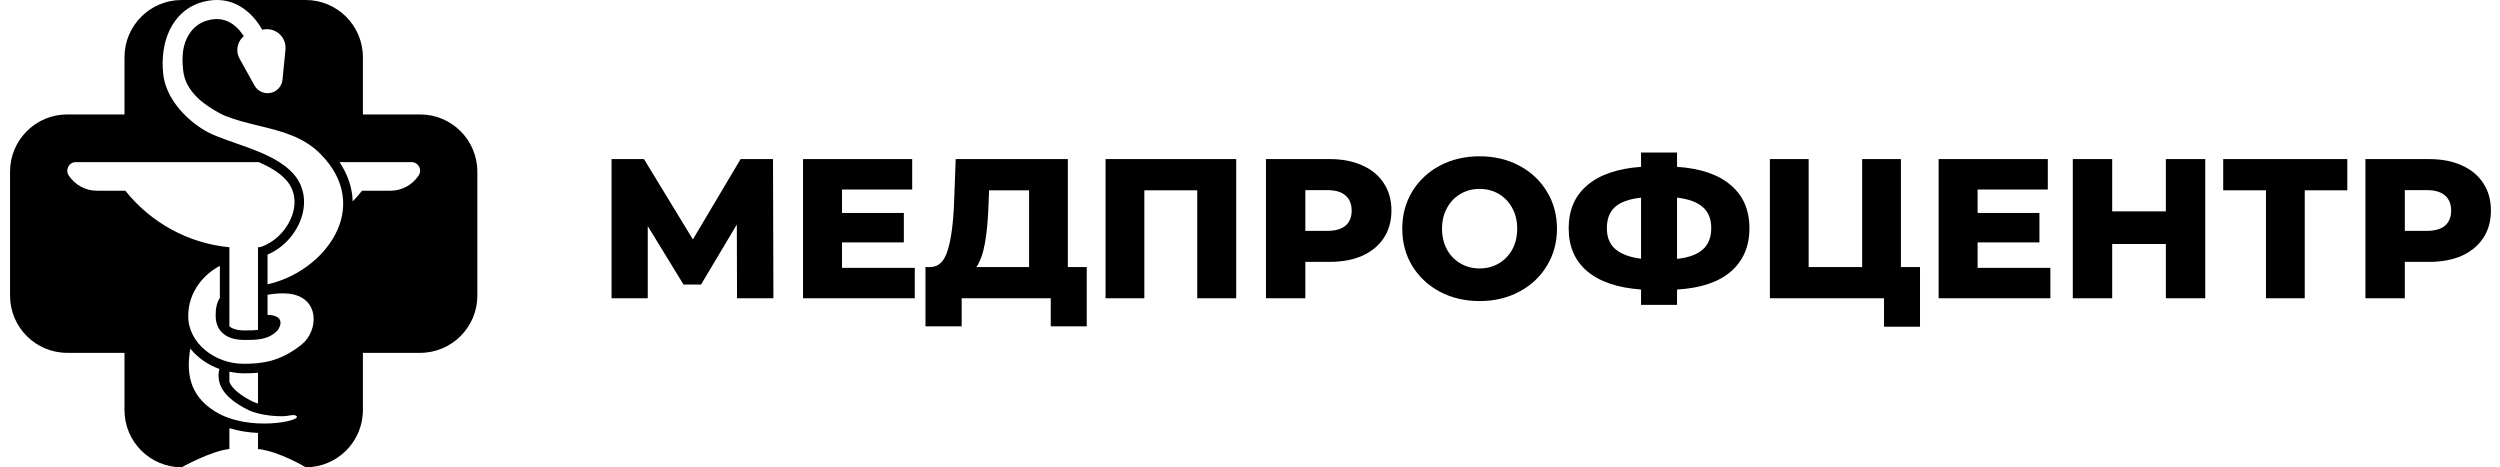 <svg width="214" height="40" viewBox="0 0 214 40" fill="none" xmlns="http://www.w3.org/2000/svg">
<path fill-rule="evenodd" clip-rule="evenodd" d="M10.656 4.898C10.656 2.193 12.849 0 15.554 0H18.562C18.212 0 17.838 0.044 17.442 0.143C16.032 0.496 15.073 1.422 14.523 2.573C13.982 3.703 13.831 5.047 13.971 6.33C14.12 7.699 14.868 8.849 15.679 9.698C16.49 10.549 17.434 11.171 18.125 11.478C18.754 11.758 19.466 12.007 20.198 12.264L20.198 12.264C21.476 12.711 22.818 13.182 23.909 13.878C24.288 14.12 24.637 14.389 24.942 14.694C26.065 15.817 26.241 17.275 25.813 18.601C25.368 19.983 24.267 21.222 22.901 21.791V24.335C27.699 23.294 32.004 17.8 27.436 13.181C25.96 11.688 24.069 11.229 22.151 10.762C21.182 10.526 20.206 10.289 19.273 9.915C18.775 9.717 17.492 8.984 16.823 8.283C16.153 7.581 15.775 6.901 15.679 6.018C15.563 4.961 15.615 4.072 15.995 3.277C16.366 2.502 16.964 1.946 17.837 1.727C19.084 1.416 19.913 1.931 20.495 2.596C20.638 2.76 20.764 2.931 20.871 3.096C20.833 3.128 20.796 3.161 20.761 3.196C20.279 3.679 20.175 4.422 20.506 5.018L21.785 7.32C22.084 7.859 22.725 8.108 23.31 7.913C23.789 7.754 24.13 7.328 24.18 6.825L24.438 4.248C24.512 3.507 24.063 2.815 23.358 2.579C23.07 2.484 22.762 2.472 22.468 2.545L22.449 2.55C22.27 2.234 22.03 1.871 21.723 1.521C21.043 0.743 19.995 0 18.562 0H26.166C28.871 0 31.064 2.193 31.064 4.898V9.796H35.962C38.667 9.796 40.86 11.989 40.86 14.694V25.306C40.86 28.011 38.667 30.204 35.962 30.204H31.064V35.102C31.064 37.807 28.871 40 26.167 40C26.167 40 23.921 38.635 22.085 38.434V37.059C21.305 37.024 20.459 36.905 19.636 36.654V38.434C18.036 38.609 15.554 40 15.554 40H15.554C12.849 40 10.656 37.807 10.656 35.102V30.204H5.758C3.053 30.204 0.86 28.011 0.86 25.306V14.694C0.86 11.989 3.053 9.796 5.758 9.796H10.656V4.898ZM6.485 13.878C5.906 13.878 5.56 14.531 5.881 15.019C6.42 15.836 7.326 16.326 8.296 16.326H10.728C12.922 19.076 16.132 20.832 19.636 21.166V27.937C19.85 28.117 20.236 28.283 20.905 28.283L20.992 28.283C21.416 28.283 21.774 28.278 22.085 28.233V21.166C22.155 21.16 22.225 21.152 22.294 21.145C23.413 20.787 24.392 19.862 24.885 18.747C25.42 17.536 25.332 16.238 24.365 15.271C23.803 14.709 23.04 14.268 22.153 13.878H6.485ZM30.191 17.241C30.186 17.08 30.174 16.918 30.156 16.755C30.044 15.781 29.689 14.811 29.063 13.878H35.236C35.815 13.878 36.161 14.531 35.84 15.019C35.301 15.836 34.395 16.326 33.425 16.326H30.993C30.739 16.645 30.471 16.95 30.191 17.241ZM16.112 27.058C16.111 24.924 17.512 23.435 18.82 22.759V25.497C18.539 25.93 18.453 26.459 18.461 27.058C18.476 28.249 19.253 29.099 20.905 29.099L20.992 29.099C21.97 29.099 22.965 29.1 23.763 28.282C24.415 27.318 23.673 26.945 22.901 26.955V25.233C23.489 25.129 24.09 25.078 24.674 25.134C27.388 25.396 27.319 28.295 25.803 29.507C23.913 31.019 22.283 31.139 20.84 31.139C18.412 31.139 16.112 29.387 16.112 27.058ZM16.288 29.837C15.969 31.753 16.102 33.791 18.411 35.222C21.268 36.992 25.802 36.038 25.395 35.63C25.245 35.48 24.993 35.526 24.63 35.592C24.005 35.706 22.223 35.573 21.269 35.102C19.008 33.987 18.497 32.773 18.775 31.584C17.801 31.227 16.919 30.626 16.288 29.837ZM19.636 31.813C20.049 31.907 20.476 31.956 20.91 31.956C21.287 31.956 21.678 31.948 22.085 31.91V34.542C21.911 34.49 21.756 34.432 21.63 34.37C20.571 33.847 20.024 33.35 19.76 32.933C19.71 32.855 19.669 32.778 19.636 32.701V31.813Z" fill="black"/>
<path d="M63.09 25.532L63.072 19.217L60.009 24.358H58.511L55.447 19.354V25.532H52.349V13.617H55.124L59.311 20.494L63.396 13.617H66.17L66.204 25.532H63.09Z" fill="black"/>
<path d="M78.305 22.928V25.532H68.739V13.617H78.084V16.222H72.075V18.23H77.369V20.749H72.075V22.928H78.305Z" fill="black"/>
<path d="M93.025 22.86V27.932H89.944V25.532H82.319V27.932H79.221V22.86H79.646C80.35 22.849 80.843 22.366 81.127 21.413C81.422 20.46 81.604 19.087 81.672 17.294L81.808 13.617H91.408V22.86H93.025ZM84.616 17.583C84.571 18.854 84.469 19.932 84.31 20.817C84.151 21.703 83.907 22.383 83.578 22.86H88.089V16.29H84.667L84.616 17.583Z" fill="black"/>
<path d="M105.819 13.617V25.532H102.483V16.29H97.956V25.532H94.636V13.617H105.819Z" fill="black"/>
<path d="M113.813 13.617C114.891 13.617 115.828 13.799 116.622 14.162C117.416 14.514 118.029 15.024 118.46 15.694C118.891 16.352 119.107 17.129 119.107 18.026C119.107 18.922 118.891 19.7 118.46 20.358C118.029 21.016 117.416 21.527 116.622 21.89C115.828 22.241 114.891 22.417 113.813 22.417H111.737V25.532H108.367V13.617H113.813ZM113.609 19.762C114.301 19.762 114.823 19.614 115.175 19.32C115.527 19.013 115.703 18.582 115.703 18.026C115.703 17.47 115.527 17.039 115.175 16.732C114.823 16.426 114.301 16.273 113.609 16.273H111.737V19.762H113.609Z" fill="black"/>
<path d="M126.655 25.771C125.396 25.771 124.261 25.504 123.251 24.971C122.253 24.437 121.464 23.7 120.885 22.758C120.318 21.816 120.034 20.755 120.034 19.575C120.034 18.395 120.318 17.334 120.885 16.392C121.464 15.45 122.253 14.712 123.251 14.179C124.261 13.646 125.396 13.379 126.655 13.379C127.915 13.379 129.044 13.646 130.043 14.179C131.053 14.712 131.841 15.45 132.409 16.392C132.987 17.334 133.277 18.395 133.277 19.575C133.277 20.755 132.987 21.816 132.409 22.758C131.841 23.7 131.053 24.437 130.043 24.971C129.044 25.504 127.915 25.771 126.655 25.771ZM126.655 22.979C127.257 22.979 127.801 22.837 128.289 22.553C128.777 22.27 129.163 21.873 129.447 21.362C129.731 20.84 129.872 20.244 129.872 19.575C129.872 18.905 129.731 18.315 129.447 17.805C129.163 17.283 128.777 16.88 128.289 16.596C127.801 16.312 127.257 16.171 126.655 16.171C126.054 16.171 125.509 16.312 125.021 16.596C124.533 16.88 124.148 17.283 123.864 17.805C123.58 18.315 123.438 18.905 123.438 19.575C123.438 20.244 123.58 20.84 123.864 21.362C124.148 21.873 124.533 22.27 125.021 22.553C125.509 22.837 126.054 22.979 126.655 22.979Z" fill="black"/>
<path d="M149.751 19.541C149.751 21.095 149.218 22.332 148.151 23.251C147.096 24.159 145.564 24.67 143.555 24.783V26.094H140.474V24.783C138.466 24.636 136.928 24.114 135.862 23.217C134.806 22.321 134.279 21.095 134.279 19.541C134.279 17.986 134.806 16.761 135.862 15.864C136.917 14.956 138.455 14.429 140.474 14.281V13.056H143.555V14.281C145.564 14.417 147.096 14.939 148.151 15.847C149.218 16.744 149.751 17.975 149.751 19.541ZM143.555 22.162C144.565 22.049 145.303 21.776 145.768 21.345C146.245 20.914 146.483 20.307 146.483 19.524C146.483 18.741 146.239 18.139 145.751 17.72C145.274 17.3 144.542 17.033 143.555 16.919V22.162ZM137.547 19.541C137.547 20.312 137.791 20.908 138.279 21.328C138.767 21.748 139.499 22.02 140.474 22.145V16.919C139.453 17.033 138.71 17.3 138.245 17.72C137.779 18.139 137.547 18.746 137.547 19.541Z" fill="black"/>
<path d="M164.353 22.86V27.966H161.272V25.532H151.502V13.617H154.821V22.86H159.399V13.617H162.719V22.86H164.353Z" fill="black"/>
<path d="M175.512 22.928V25.532H165.946V13.617H175.291V16.222H169.283V18.23H174.576V20.749H169.283V22.928H175.512Z" fill="black"/>
<path d="M188.769 13.617V25.532H185.398V20.886H180.803V25.532H177.432V13.617H180.803V18.094H185.398V13.617H188.769Z" fill="black"/>
<path d="M200.929 16.29H197.286V25.532H193.967V16.29H190.307V13.617H200.929V16.29Z" fill="black"/>
<path d="M207.929 13.617C209.007 13.617 209.943 13.799 210.738 14.162C211.532 14.514 212.145 15.024 212.576 15.694C213.007 16.352 213.223 17.129 213.223 18.026C213.223 18.922 213.007 19.7 212.576 20.358C212.145 21.016 211.532 21.527 210.738 21.89C209.943 22.241 209.007 22.417 207.929 22.417H205.853V25.532H202.482V13.617H207.929ZM207.725 19.762C208.417 19.762 208.939 19.614 209.291 19.32C209.643 19.013 209.819 18.582 209.819 18.026C209.819 17.47 209.643 17.039 209.291 16.732C208.939 16.426 208.417 16.273 207.725 16.273H205.853V19.762H207.725Z" fill="black"/>
</svg>
